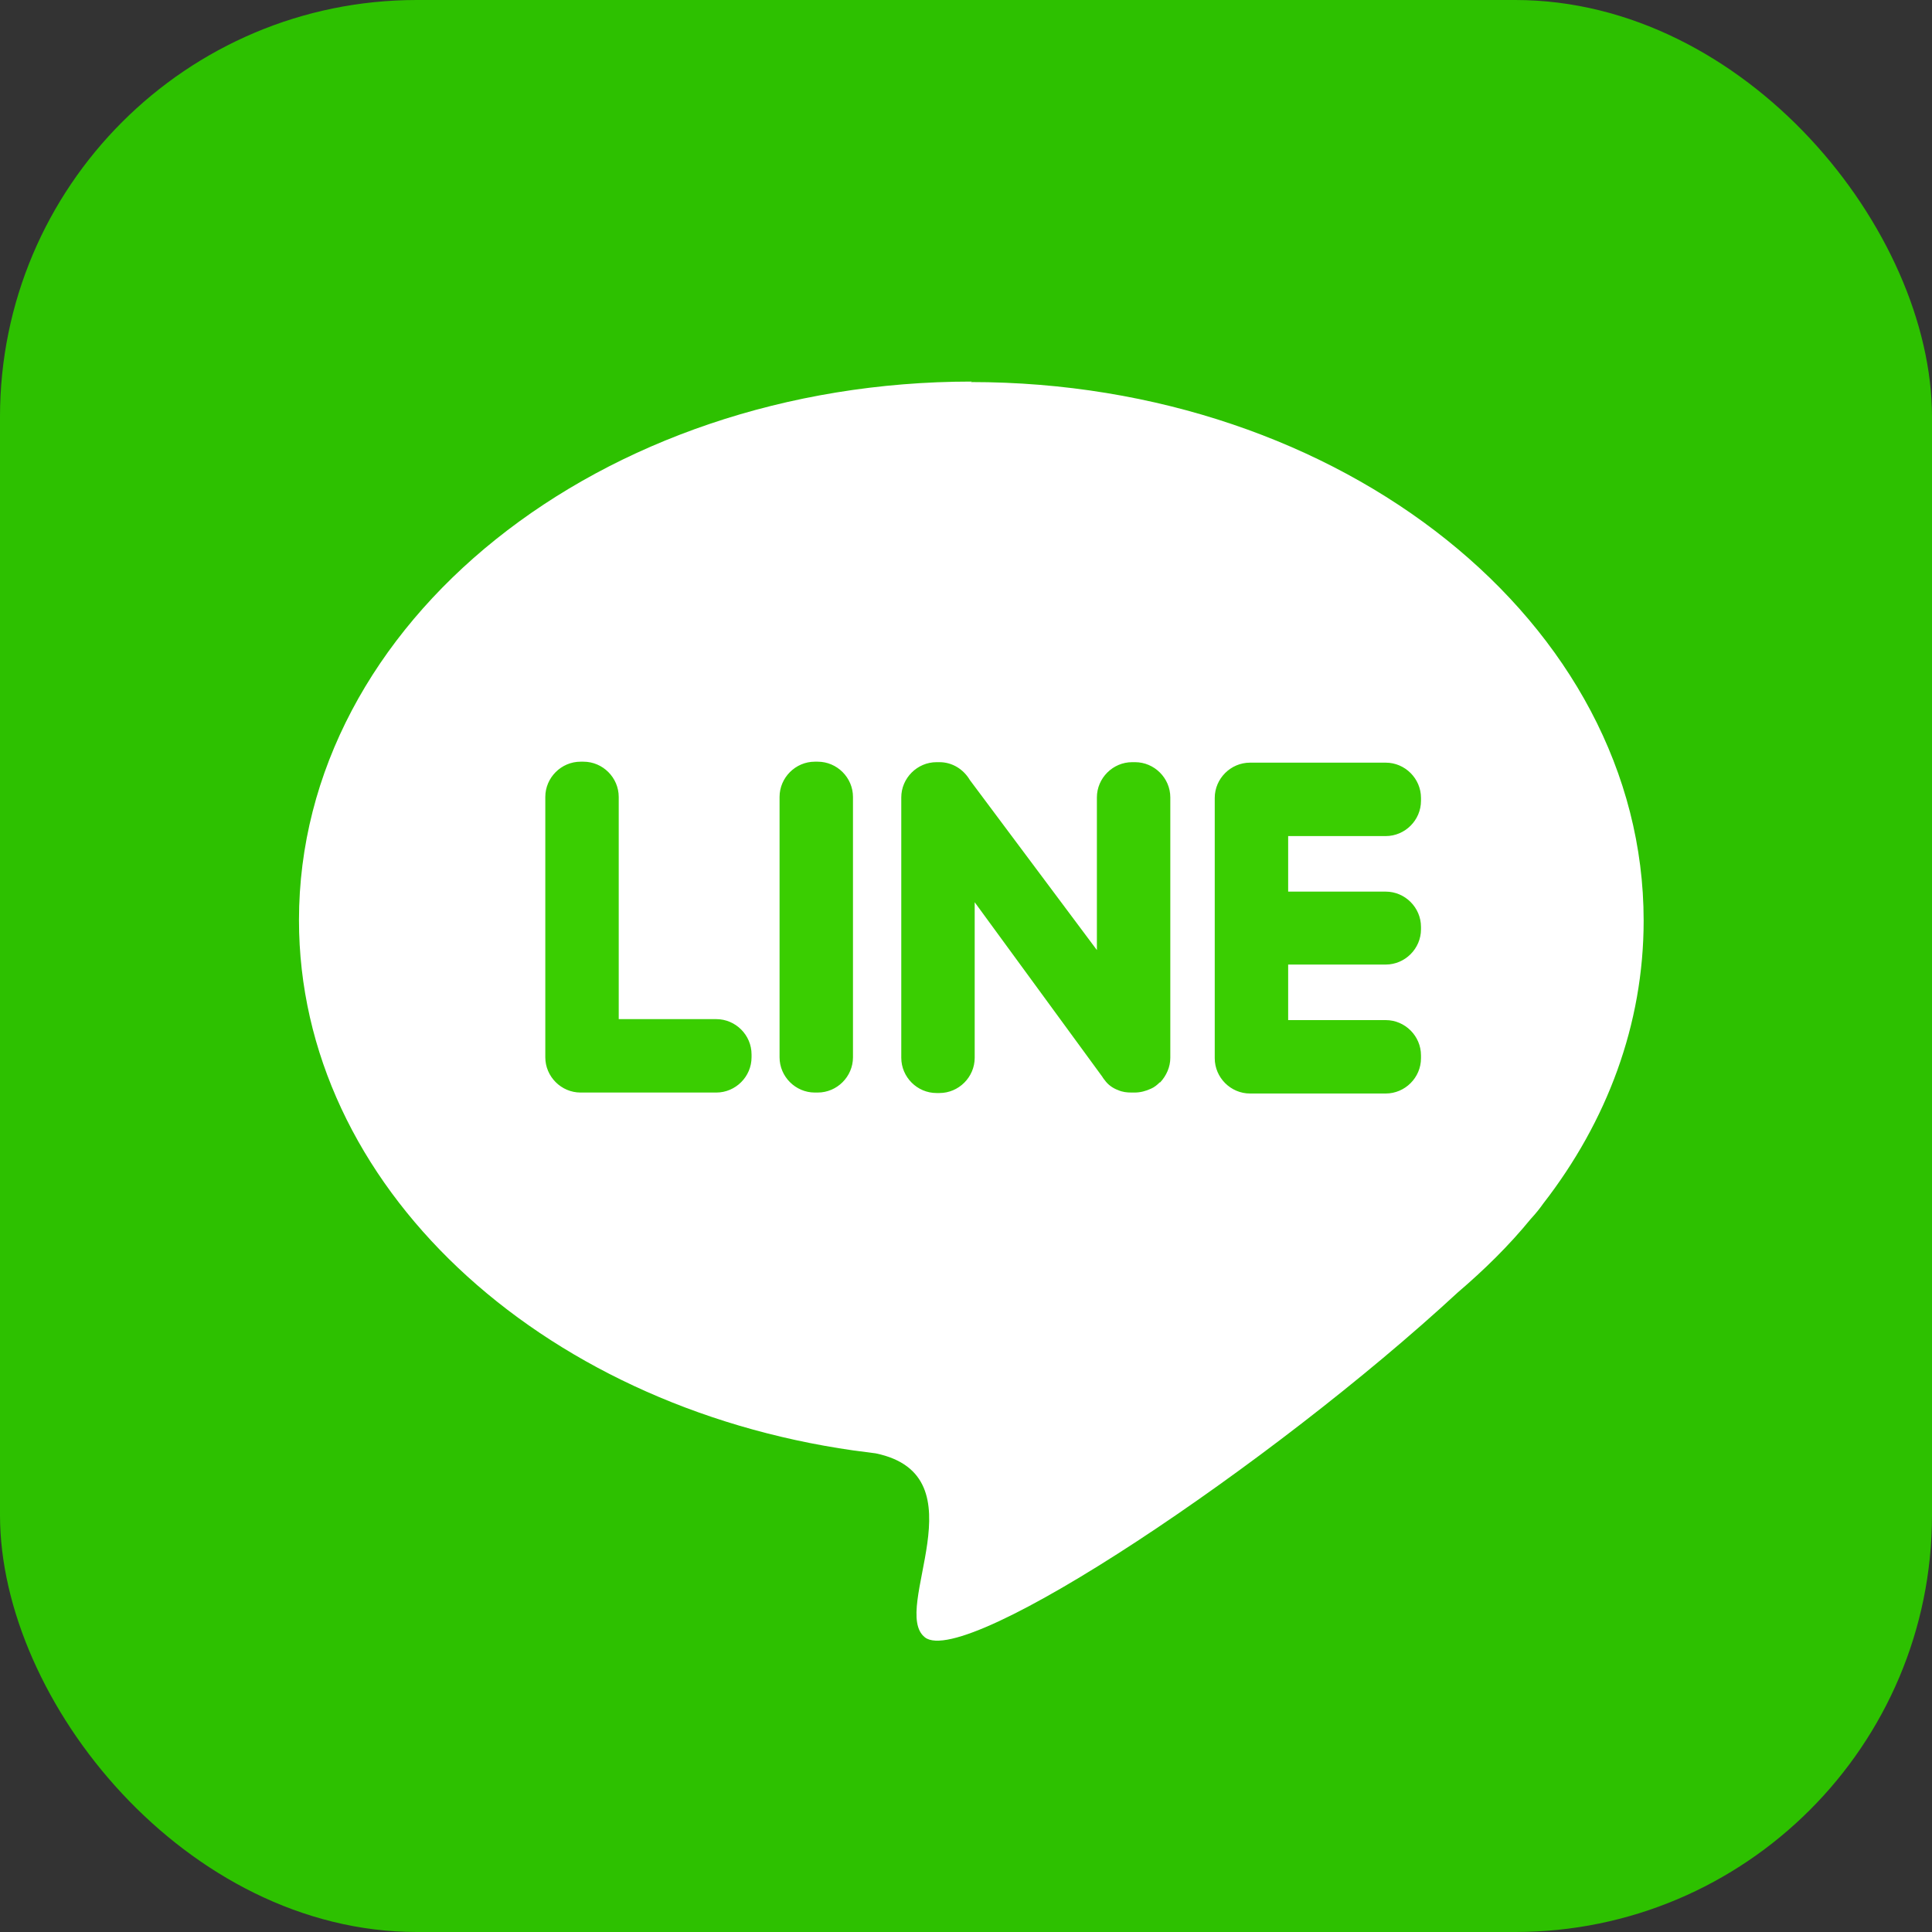 <?xml version="1.0" encoding="UTF-8"?>
<svg id="_レイヤー_2" data-name="レイヤー 2" xmlns="http://www.w3.org/2000/svg" viewBox="0 0 40 40">
  <rect x="0" y="0" width="40" height="40" fill="#333333" stroke="none"/>
  <defs>
    <style>
      .cls-1 {
        fill: #fff;
      }

      .cls-1, .cls-2 {
        fill-rule: evenodd;
      }

      .cls-2 {
        fill: #3ace01;
      }

      .cls-3 {
        fill: #2dc100;
      }
    </style>
  </defs>
  <g id="_レイヤー_1-2" data-name="レイヤー 1">
    <g>
      <rect class="cls-3" y="0" width="40" height="40" rx="8.63" ry="8.63"/>
      <g>
        <path class="cls-1" d="M20.1,7.91c7.69,0,13.93,4.99,13.93,11.15,0,2.15-.76,4.16-2.08,5.86-.07.1-.15.2-.26.32h0c-.45.55-.96,1.05-1.51,1.52-3.85,3.56-10.19,7.8-11.03,7.14-.73-.57,1.2-3.35-1.02-3.81-.15-.02-.31-.04-.46-.06h0c-6.52-.93-11.48-5.49-11.48-10.98,0-6.16,6.23-11.15,13.93-11.15h0Z"/>
        <path class="cls-2" d="M12.02,22.62h2.81c.4,0,.73-.33.73-.73v-.06c0-.4-.33-.73-.73-.73h-2.02v-4.6c0-.4-.33-.73-.73-.73h-.06c-.4,0-.73.33-.73.73v5.39c0,.4.33.73.73.73ZM29.42,19.25v-.06c0-.4-.33-.73-.73-.73h-2.02v-1.15h2.02c.4,0,.73-.33.73-.73v-.06c0-.4-.33-.73-.73-.73h-2.81c-.4,0-.73.33-.73.73v5.39c0,.4.33.73.73.73h2.81c.4,0,.73-.33.73-.73v-.06c0-.4-.33-.73-.73-.73h-2.02v-1.15h2.02c.4,0,.73-.33.73-.73h0ZM24.02,22.41h0c.13-.14.21-.32.21-.51v-5.39c0-.4-.33-.73-.73-.73h-.06c-.4,0-.73.33-.73.73v3.16l-2.63-3.52c-.13-.22-.36-.37-.63-.37h-.06c-.4,0-.73.33-.73.73v5.39c0,.4.33.73.73.73h.06c.4,0,.73-.33.73-.73v-3.22l2.64,3.61s.03.05.05.07h0c.07.1.17.17.28.21.09.04.18.05.28.05h.06c.12,0,.23-.03.34-.08.07-.03.13-.08.18-.13h0ZM16.87,22.62h.06c.4,0,.73-.33.73-.73v-5.39c0-.4-.33-.73-.73-.73h-.06c-.4,0-.73.33-.73.73v5.39c0,.4.33.73.73.73h0Z"/>
      </g>
    </g>
  </g>
</svg>